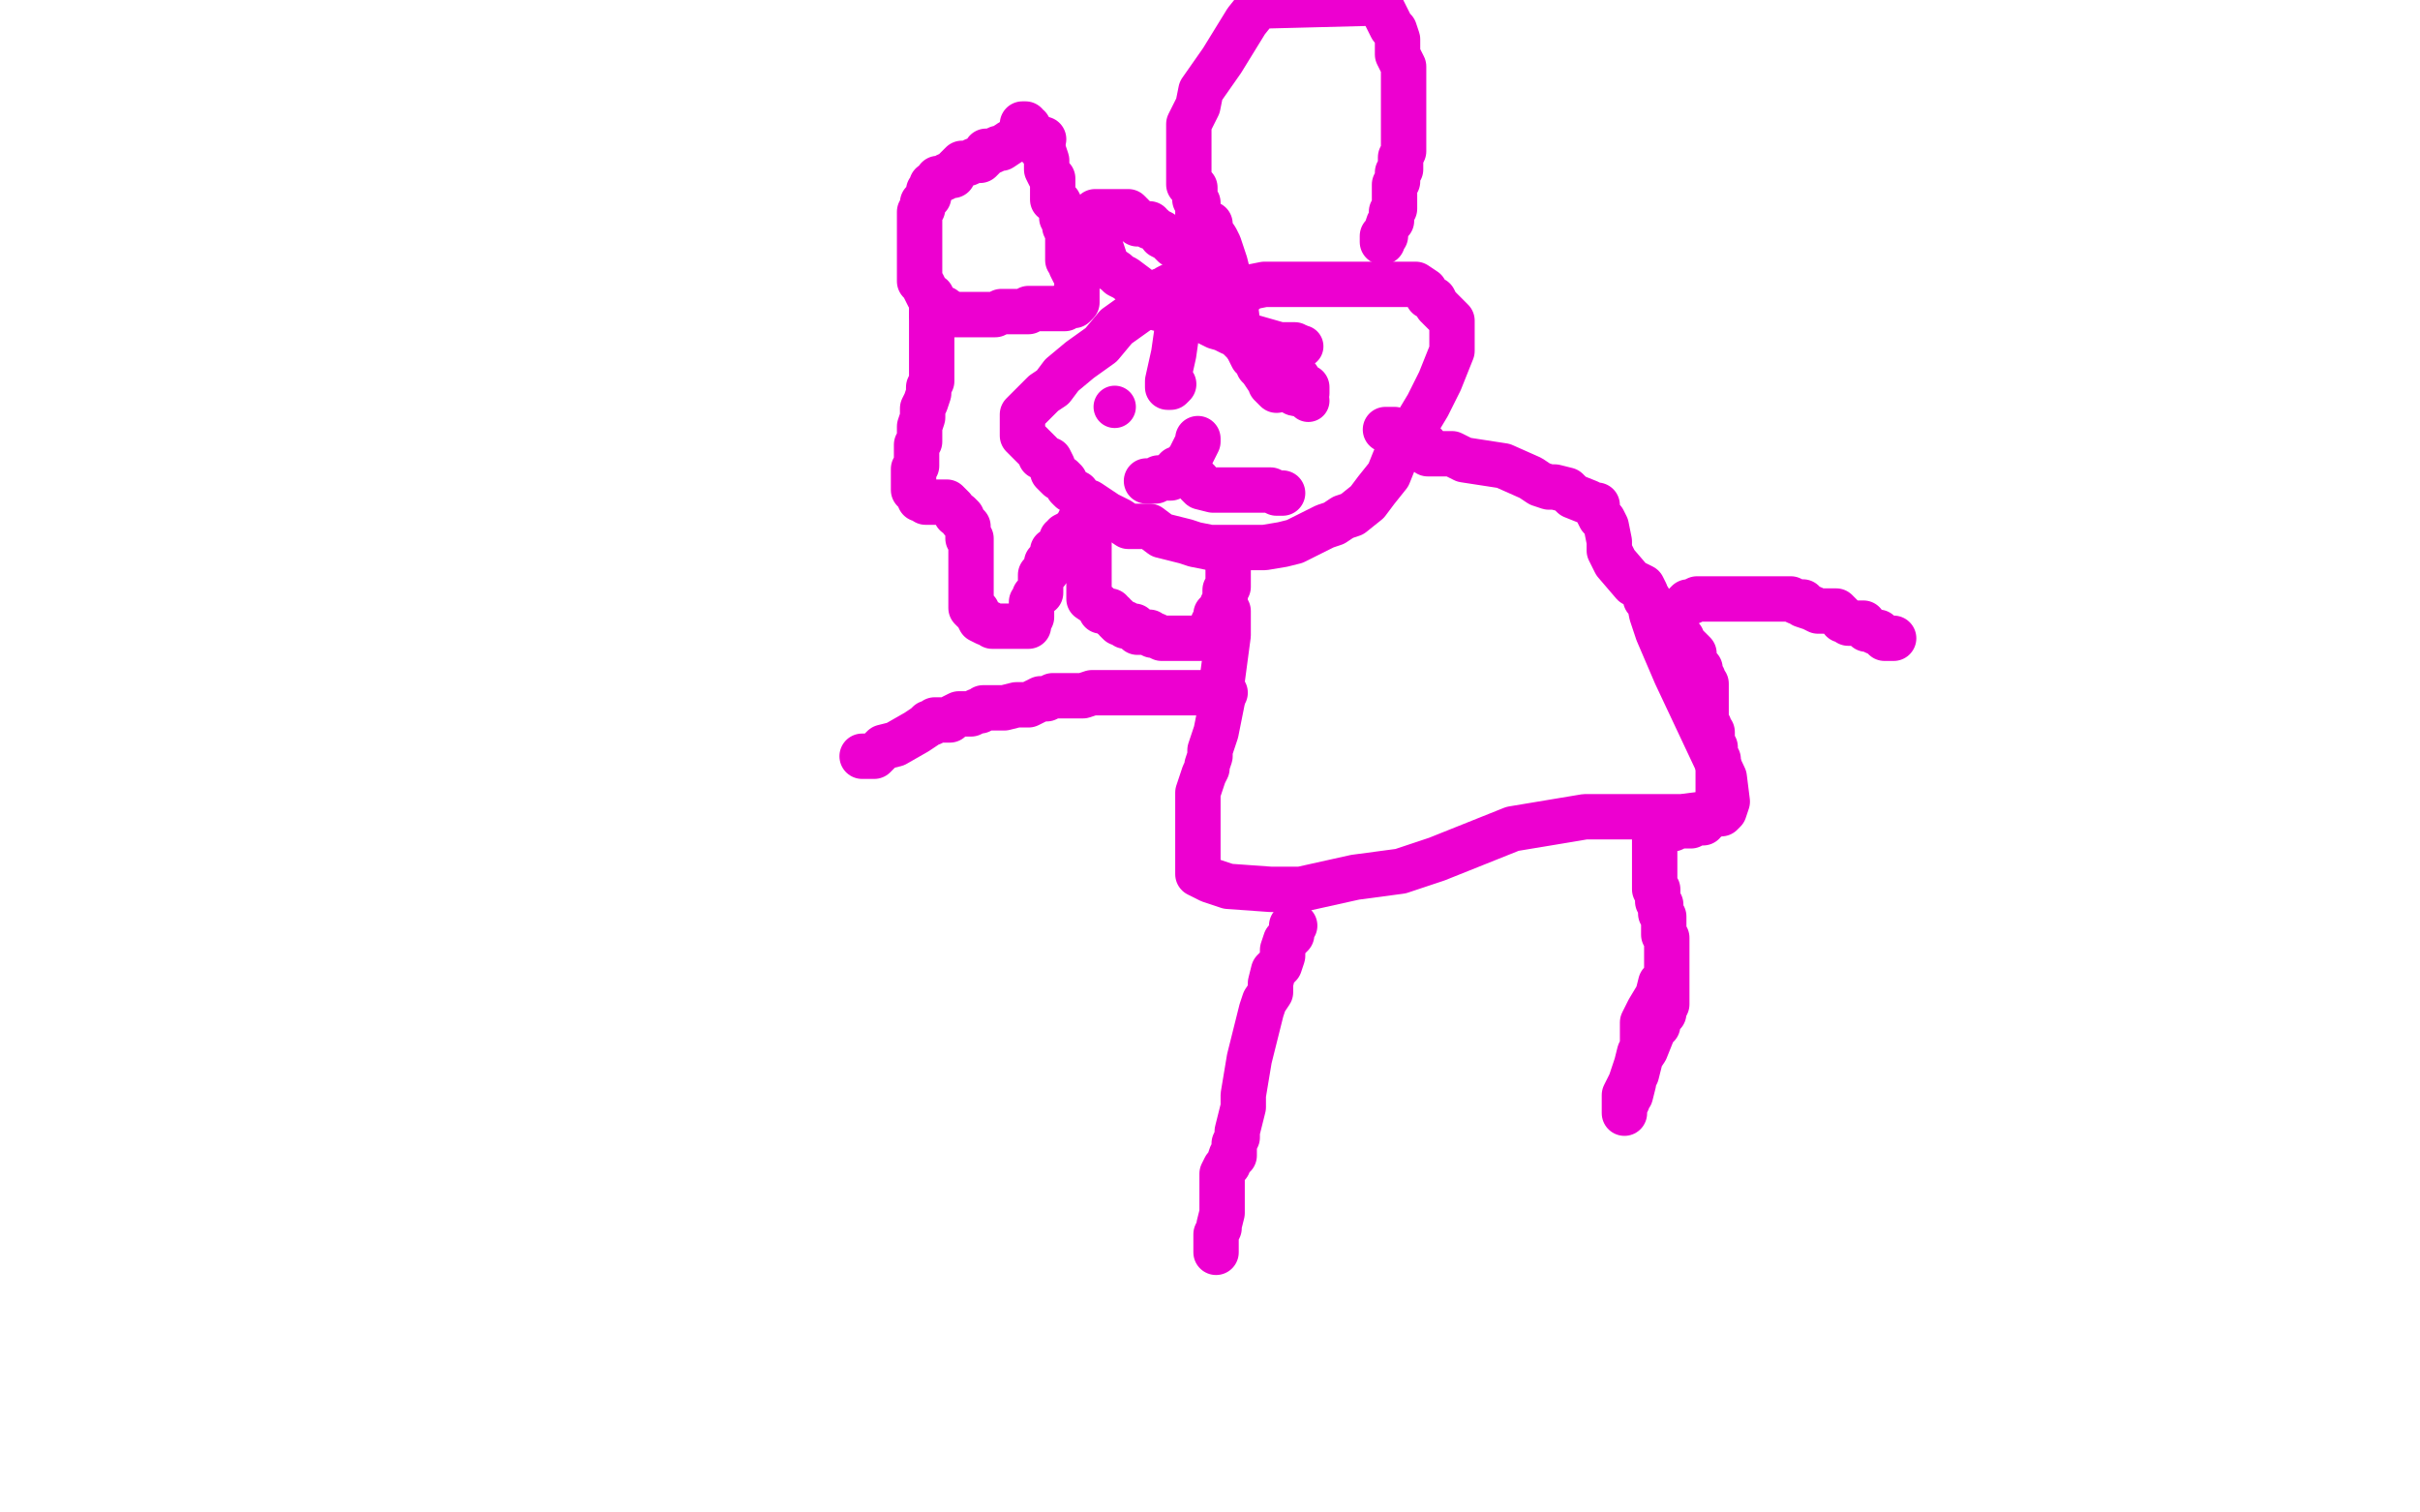 <?xml version="1.0" standalone="no"?>
<!DOCTYPE svg PUBLIC "-//W3C//DTD SVG 1.1//EN"
"http://www.w3.org/Graphics/SVG/1.1/DTD/svg11.dtd">

<svg width="800" height="500" version="1.1" xmlns="http://www.w3.org/2000/svg" xmlns:xlink="http://www.w3.org/1999/xlink" style="stroke-antialiasing: false"><desc>This SVG has been created on https://colorillo.com/</desc><rect x='0' y='0' width='800' height='500' style='fill: rgb(255,255,255); stroke-width:0' /><polyline points="396,90 395,90 394,90 394,91 392,91 391,93 389,94 388,94 386,95 385,96 384,96 382,98 380,99 380,100 377,102 376,103 369,108 364,114 357,119 351,124 348,128 345,130 343,132 341,134 340,135 338,137 338,138 338,140 338,142 338,144 340,146 341,147 342,148 343,149 344,150 344,151 347,152 348,154 348,156 350,158 351,158 352,159 353,161 354,162 356,163 357,165 360,166 363,168 366,170 370,172 373,174 376,174 380,174 384,177 388,178 392,179 395,180 400,181 404,181 408,181 413,181 416,181 418,181 424,180 428,179 430,178 432,177 438,174 441,173 444,171 447,170 452,166 455,162 459,157 461,152 468,143 469,139 472,134 475,128 476,126 478,121 480,116 480,114 480,112 480,106 478,104 476,102 475,101 474,99 472,98 471,96 468,94 465,94 463,94 460,94 458,94 457,94 456,94 453,94 451,94 450,94 448,94 447,94 445,94 444,94 442,94 440,94 438,94 436,94 434,94 432,94 428,94 425,94 422,94 418,94 413,95 412,96 408,97 405,98 403,100 400,102 399,102 396,104 394,105 393,106 391,106 390,106 390,107 389,110 388,117 386,126 386,128 387,128 388,127" style="fill: none; stroke: #ed00d0; stroke-width: 15; stroke-linejoin: round; stroke-linecap: round; stroke-antialiasing: false; stroke-antialias: 0; opacity: 1.0"/>
<circle cx="430.5" cy="114.5" r="7" style="fill: #ed00d0; stroke-antialiasing: false; stroke-antialias: 0; opacity: 1.0"/>
<polyline points="428,114 426,114 426,114 423,114 423,114 416,112 416,112 409,110 409,110 402,108 402,108 394,104 394,104 388,102 388,102 381,98 381,98 378,97 376,95 372,92 370,91 369,90 366,88 364,82 362,80 362,77 362,75 362,74 362,72 362,71 362,70 363,70 364,70 366,70 367,70 368,70 369,70 370,70 372,70 373,70 374,71 376,73 376,74 378,74 380,74 380,75 381,75 382,76 384,77 384,78 386,79 387,80 388,81 391,82 392,84 392,86 393,86 395,88 395,90 395,91 395,93 395,94 395,95 395,96 395,98 394,98 393,99 392,100 392,101 389,101 388,102 387,102 385,102 384,102 383,102 384,102 384,102 386,102 386,102 387,102 387,102 389,102 389,102 392,103 392,103 395,104 395,104 396,105 398,106 400,106 402,106 403,107 404,108 405,109 407,110 408,110 409,111 410,112 411,113 412,113 412,114 413,114 414,114 414,115 415,116 416,117 418,118 419,118 420,118 420,119 421,119 422,119 423,121 424,121 424,122 425,122 426,123 427,123 428,124 428,125 429,125 430,127 431,128 432,128 432,129 432,130 431,130 430,130 429,130 428,130" style="fill: none; stroke: #ed00d0; stroke-width: 15; stroke-linejoin: round; stroke-linecap: round; stroke-antialiasing: false; stroke-antialias: 0; opacity: 1.0"/>
<circle cx="428.5" cy="130.5" r="7" style="fill: #ed00d0; stroke-antialiasing: false; stroke-antialias: 0; opacity: 1.0"/>
<polyline points="422,129 421,128 421,128 420,127 420,127 420,126 420,126 419,125 419,125 417,122 417,122 416,121 416,121 415,118 415,118 414,118 412,114 412,111 410,109 409,106 408,98 407,94 406,91 405,87 404,84 403,81 402,79 400,76 400,74 398,73 396,71 396,70 396,69 396,68 396,67 395,66 395,65 395,63 395,62 394,61 394,61 393,61 393,61 393,60 393,60 393,57 393,57 393,54 393,54 393,52 393,52 393,48 393,48 393,46 393,46 393,43 393,41 396,35 397,30 404,20 412,7 416,2 455,1 456,2 457,3 460,9 461,10 462,13 462,15 462,18 463,20 464,22 464,23 464,26 464,27 464,28 464,30 464,31 464,33 464,34 464,35 464,36 464,38 464,39 464,40 464,41 464,42 464,44 464,45 464,46 464,47 464,49 464,50 463,52 463,54 463,55 463,56 462,57 462,58 462,59 462,60 461,61 461,62 461,63 461,64 461,65 461,66 461,67 461,68 461,69 460,70 460,72 460,73 459,74 458,77 458,78 457,78 457,79 457,80" style="fill: none; stroke: #ed00d0; stroke-width: 15; stroke-linejoin: round; stroke-linecap: round; stroke-antialiasing: false; stroke-antialias: 0; opacity: 1.0"/>
<polyline points="345,46 344,46 344,46 343,46 343,46 341,46 341,46 340,46 340,46 338,46 338,46 337,46 337,46 336,46 334,47 331,49 330,49 328,50 326,50 325,52 324,53 322,53 320,54 319,54 318,54 316,56 315,58 313,58 312,59 310,59 310,60 309,61 308,61 308,62 307,63 307,65 306,66 305,67 305,69 304,70 304,72 304,73 304,74 304,76 304,78 304,80 304,82 304,86 304,89 304,90 304,93 305,94 306,96 307,98 308,98 309,101 311,102 312,102" style="fill: none; stroke: #ed00d0; stroke-width: 15; stroke-linejoin: round; stroke-linecap: round; stroke-antialiasing: false; stroke-antialias: 0; opacity: 1.0"/>
<polyline points="338,41 339,41 339,41 339,42 339,42 340,42 340,42 340,44 340,44 341,45 341,45 343,47 343,47 344,49 344,49 345,50 345,50 346,53 346,56 347,58 348,59 348,62 348,64 348,66 350,67 351,69 351,70 351,71 351,72 352,73 352,74 352,75 353,77 353,78 353,79 353,80 353,82 353,83 353,84 353,86 354,86 354,87 354,88 355,90 356,91 356,92 356,93 356,94 356,95 356,96 356,97 356,98 356,100 355,101 354,101 353,101 352,101 352,102 351,102 350,102 348,102 347,102 346,102 344,102 343,102 342,102 340,102 340,103 339,103 338,103 337,103 336,103 335,103 332,103 331,103 329,104 328,104 327,104 325,104 324,104 321,104 320,104 319,104 318,104 316,104 315,104 314,104 313,104 312,104 310,104 308,104" style="fill: none; stroke: #ed00d0; stroke-width: 15; stroke-linejoin: round; stroke-linecap: round; stroke-antialiasing: false; stroke-antialias: 0; opacity: 1.0"/>
<polyline points="308,102 308,104 308,104 308,106 308,106 308,109 308,109 308,111 308,111 308,113 308,113 308,116 308,116 308,118 308,121 308,122 308,123 308,126 307,128 307,130 306,133 305,135 305,138 304,141 304,142 304,146 303,147 303,150 303,153 303,154 302,155 302,158 302,159 302,160 302,161 302,162 304,164 304,165 305,165 306,166 307,166 308,166 309,166 310,166 311,166 312,166 313,166 314,167 315,168 316,170 317,170 318,171 318,172 319,173 320,174 320,176 320,177 320,178 321,178 321,180 321,182 321,183 321,184 321,186 321,188 321,190 321,191 321,193 321,194 321,195 321,196 321,197 321,198 321,199 321,200 321,201 322,202 323,202 323,203 324,205 326,206 327,206 328,207 329,207 330,207 331,207 332,207 333,207 334,207 335,207 336,207 337,207 338,207 339,207 340,207 340,206 341,204 341,203 341,202 341,201 341,200 341,199 342,198 342,197 344,196 344,195 344,194 344,192 344,191 344,190 345,190 346,189 346,188 346,187 346,186 347,186 347,185 348,184 348,183 348,182 350,182 350,180 351,179 351,178 352,178 352,177 354,176 356,174 357,172 358,171 358,170 359,170 360,169 360,170 360,172 360,173 360,174 360,175 360,177 360,178 360,179 360,181 360,183 360,185 360,186 360,188 360,190 360,191 360,192 360,193 360,194 360,195 360,196 360,197 360,198 363,200 364,202 365,202 366,202 367,202 367,203 368,203 368,204 369,204 369,205 370,206 371,206 372,206 372,207 374,207 375,207 376,208 376,209 378,209 380,209 381,210 382,210 384,211 385,211 387,211 388,211 389,211 390,211 391,211 392,211 393,211 394,211 395,211 396,211 397,211 398,211 399,211 400,211 400,210 401,210 401,208 401,207 401,206 402,205 402,204 402,203 404,202 404,201 404,200 405,198 405,197 405,196 405,195 406,194 406,193 406,192 406,191 406,190 406,189 406,188 406,186 406,184 405,183" style="fill: none; stroke: #ed00d0; stroke-width: 15; stroke-linejoin: round; stroke-linecap: round; stroke-antialiasing: false; stroke-antialias: 0; opacity: 1.0"/>
<circle cx="368.5" cy="134.5" r="7" style="fill: #ed00d0; stroke-antialiasing: false; stroke-antialias: 0; opacity: 1.0"/>
<circle cx="432.5" cy="132.5" r="7" style="fill: #ed00d0; stroke-antialiasing: false; stroke-antialias: 0; opacity: 1.0"/>
<polyline points="396,145 396,146 396,146 394,150 394,150 393,152 393,152 392,153 392,153 392,154 392,154 390,155 389,155 389,156 388,156 388,157 387,157 387,158 385,158 383,158 382,159 380,159 379,159" style="fill: none; stroke: #ed00d0; stroke-width: 15; stroke-linejoin: round; stroke-linecap: round; stroke-antialiasing: false; stroke-antialias: 0; opacity: 1.0"/>
<polyline points="395,159 396,159 396,159 396,160 396,160 397,161 397,161 401,162 401,162 404,162 404,162 408,162 408,162 410,162 410,162 412,162 412,162 415,162 416,162 417,162 420,162 422,163 423,163 424,163" style="fill: none; stroke: #ed00d0; stroke-width: 15; stroke-linejoin: round; stroke-linecap: round; stroke-antialiasing: false; stroke-antialias: 0; opacity: 1.0"/>
<polyline points="406,202 406,204 406,204 406,207 406,207 406,210 406,210 404,225 404,225 404,232 404,232 403,237 403,237 402,242 401,245 400,248 400,250 399,253 399,254 398,256 396,262 396,269 396,273 396,278 396,281 396,282 396,283 396,285 396,289 400,291 406,293 420,294 430,294 439,292 448,290 463,288 475,284 485,280 500,274 512,272 524,270 530,270 537,270 540,270 543,270 556,270 564,269 568,269 569,269 570,268 571,265 570,257 562,240 554,223 548,209 546,203 545,198 544,198 544,196 543,194 541,193 540,193 534,186 532,182 532,181 532,179 531,174 530,172 529,171 528,169 528,167 527,167 525,166 520,164 518,162 514,161 512,161 509,160 506,158 497,154 484,152 480,150 476,150 472,150 471,147 469,147 468,146 467,145 465,145 464,143 461,142 460,142 458,142" style="fill: none; stroke: #ed00d0; stroke-width: 15; stroke-linejoin: round; stroke-linecap: round; stroke-antialiasing: false; stroke-antialias: 0; opacity: 1.0"/>
<polyline points="557,200 558,199 558,199 559,199 559,199 561,198 561,198 564,198 564,198 568,198 568,198 571,198 571,198 574,198 574,198 579,198 580,198 583,198 584,198 587,198 588,198 589,198 590,198 591,198 592,198 594,199 596,199 596,200 599,201 601,202 603,202 604,202 607,202 608,203 609,204 609,205 610,205 611,206 612,206 613,206 614,206 615,206 616,206 616,207 617,208 618,208 620,209 621,209 622,210 623,211 624,211 625,211 626,211" style="fill: none; stroke: #ed00d0; stroke-width: 15; stroke-linejoin: round; stroke-linecap: round; stroke-antialiasing: false; stroke-antialias: 0; opacity: 1.0"/>
<polyline points="553,208 553,209 553,209 554,209 554,209 556,211 556,211 556,213 556,213 558,214 558,214 560,216 560,216 560,218 560,218 560,220 561,221 562,221 562,222 562,223 563,224 563,225 564,226 564,227 564,228 564,229 564,230 564,232 564,233 564,234 564,235 564,237 564,238 564,239 565,240 565,241 565,242 566,242 566,244 566,245 566,246 567,247 567,248 567,249 567,250 568,251 568,252 568,253 568,254 568,256 568,258 568,260 568,262 568,264 568,265 568,266 567,266 567,267 567,268 566,268 565,270 564,270 564,271 563,271 563,272 561,272 560,272 559,272 559,273 557,273 556,273 555,273 553,274 552,274 551,274 550,274 548,274 548,275 548,276 547,276 547,277 547,278 547,279 547,280 547,282 547,283 547,284 547,286 547,287 547,288 547,290 547,291 547,293 547,294 548,294 548,295 548,296 548,298 549,299 549,301 549,302 550,303 550,304 550,305 550,306 550,308 550,309 551,310 551,313 551,314 551,315 551,318 551,319 551,320 551,321 551,322 551,323 551,325 551,326 551,327 551,329 551,330 551,331 551,332 550,334 550,335 548,336 548,338 548,339 546,341 546,342 544,347 542,350 542,351 541,355 540,357 540,358 539,362 538,363 538,364 537,366 537,367 537,368 537,366 537,362 539,358 541,352 542,348 543,346 543,345 543,344 543,342 543,341 543,340 543,339 543,338 544,336 545,334 548,329 549,325" style="fill: none; stroke: #ed00d0; stroke-width: 15; stroke-linejoin: round; stroke-linecap: round; stroke-antialiasing: false; stroke-antialias: 0; opacity: 1.0"/>
<polyline points="428,306 427,306 427,306 427,307 427,307 427,309 427,309 425,311 425,311 424,314 424,314 424,316 424,316 423,319 423,319 421,321 420,325 420,328 418,331 417,334 416,338 413,350 412,356 411,362 411,366 409,374 409,376 408,378 408,379 408,381 408,382 407,382 406,385 405,386 404,388 404,391 404,394 404,398 404,401 403,405 403,406 402,408 402,410 402,413 402,414" style="fill: none; stroke: #ed00d0; stroke-width: 15; stroke-linejoin: round; stroke-linecap: round; stroke-antialiasing: false; stroke-antialias: 0; opacity: 1.0"/>
<polyline points="405,229 404,229 404,229 403,229 403,229 402,229 402,229 400,229 400,229 399,229 399,229 398,229 398,229 396,229 396,229 394,229 393,229 392,229 391,229 388,229 387,229 386,229 384,229 383,229 381,229 380,229 378,229 376,229 375,229 374,229 372,229 371,229 369,229 368,229 367,229 364,229 361,229 358,230 356,230 353,230 350,230 349,230 348,230 346,231 344,231 342,232 340,233 336,233 332,234 330,234 328,234 325,234 324,235 323,235 321,236 320,236 319,236 317,236 315,237 314,238 313,238 312,238 311,238 309,238 308,239 307,239 306,240 303,242 296,246 292,247 289,250 287,250 285,250" style="fill: none; stroke: #ed00d0; stroke-width: 15; stroke-linejoin: round; stroke-linecap: round; stroke-antialiasing: false; stroke-antialias: 0; opacity: 1.0"/>
</svg>
